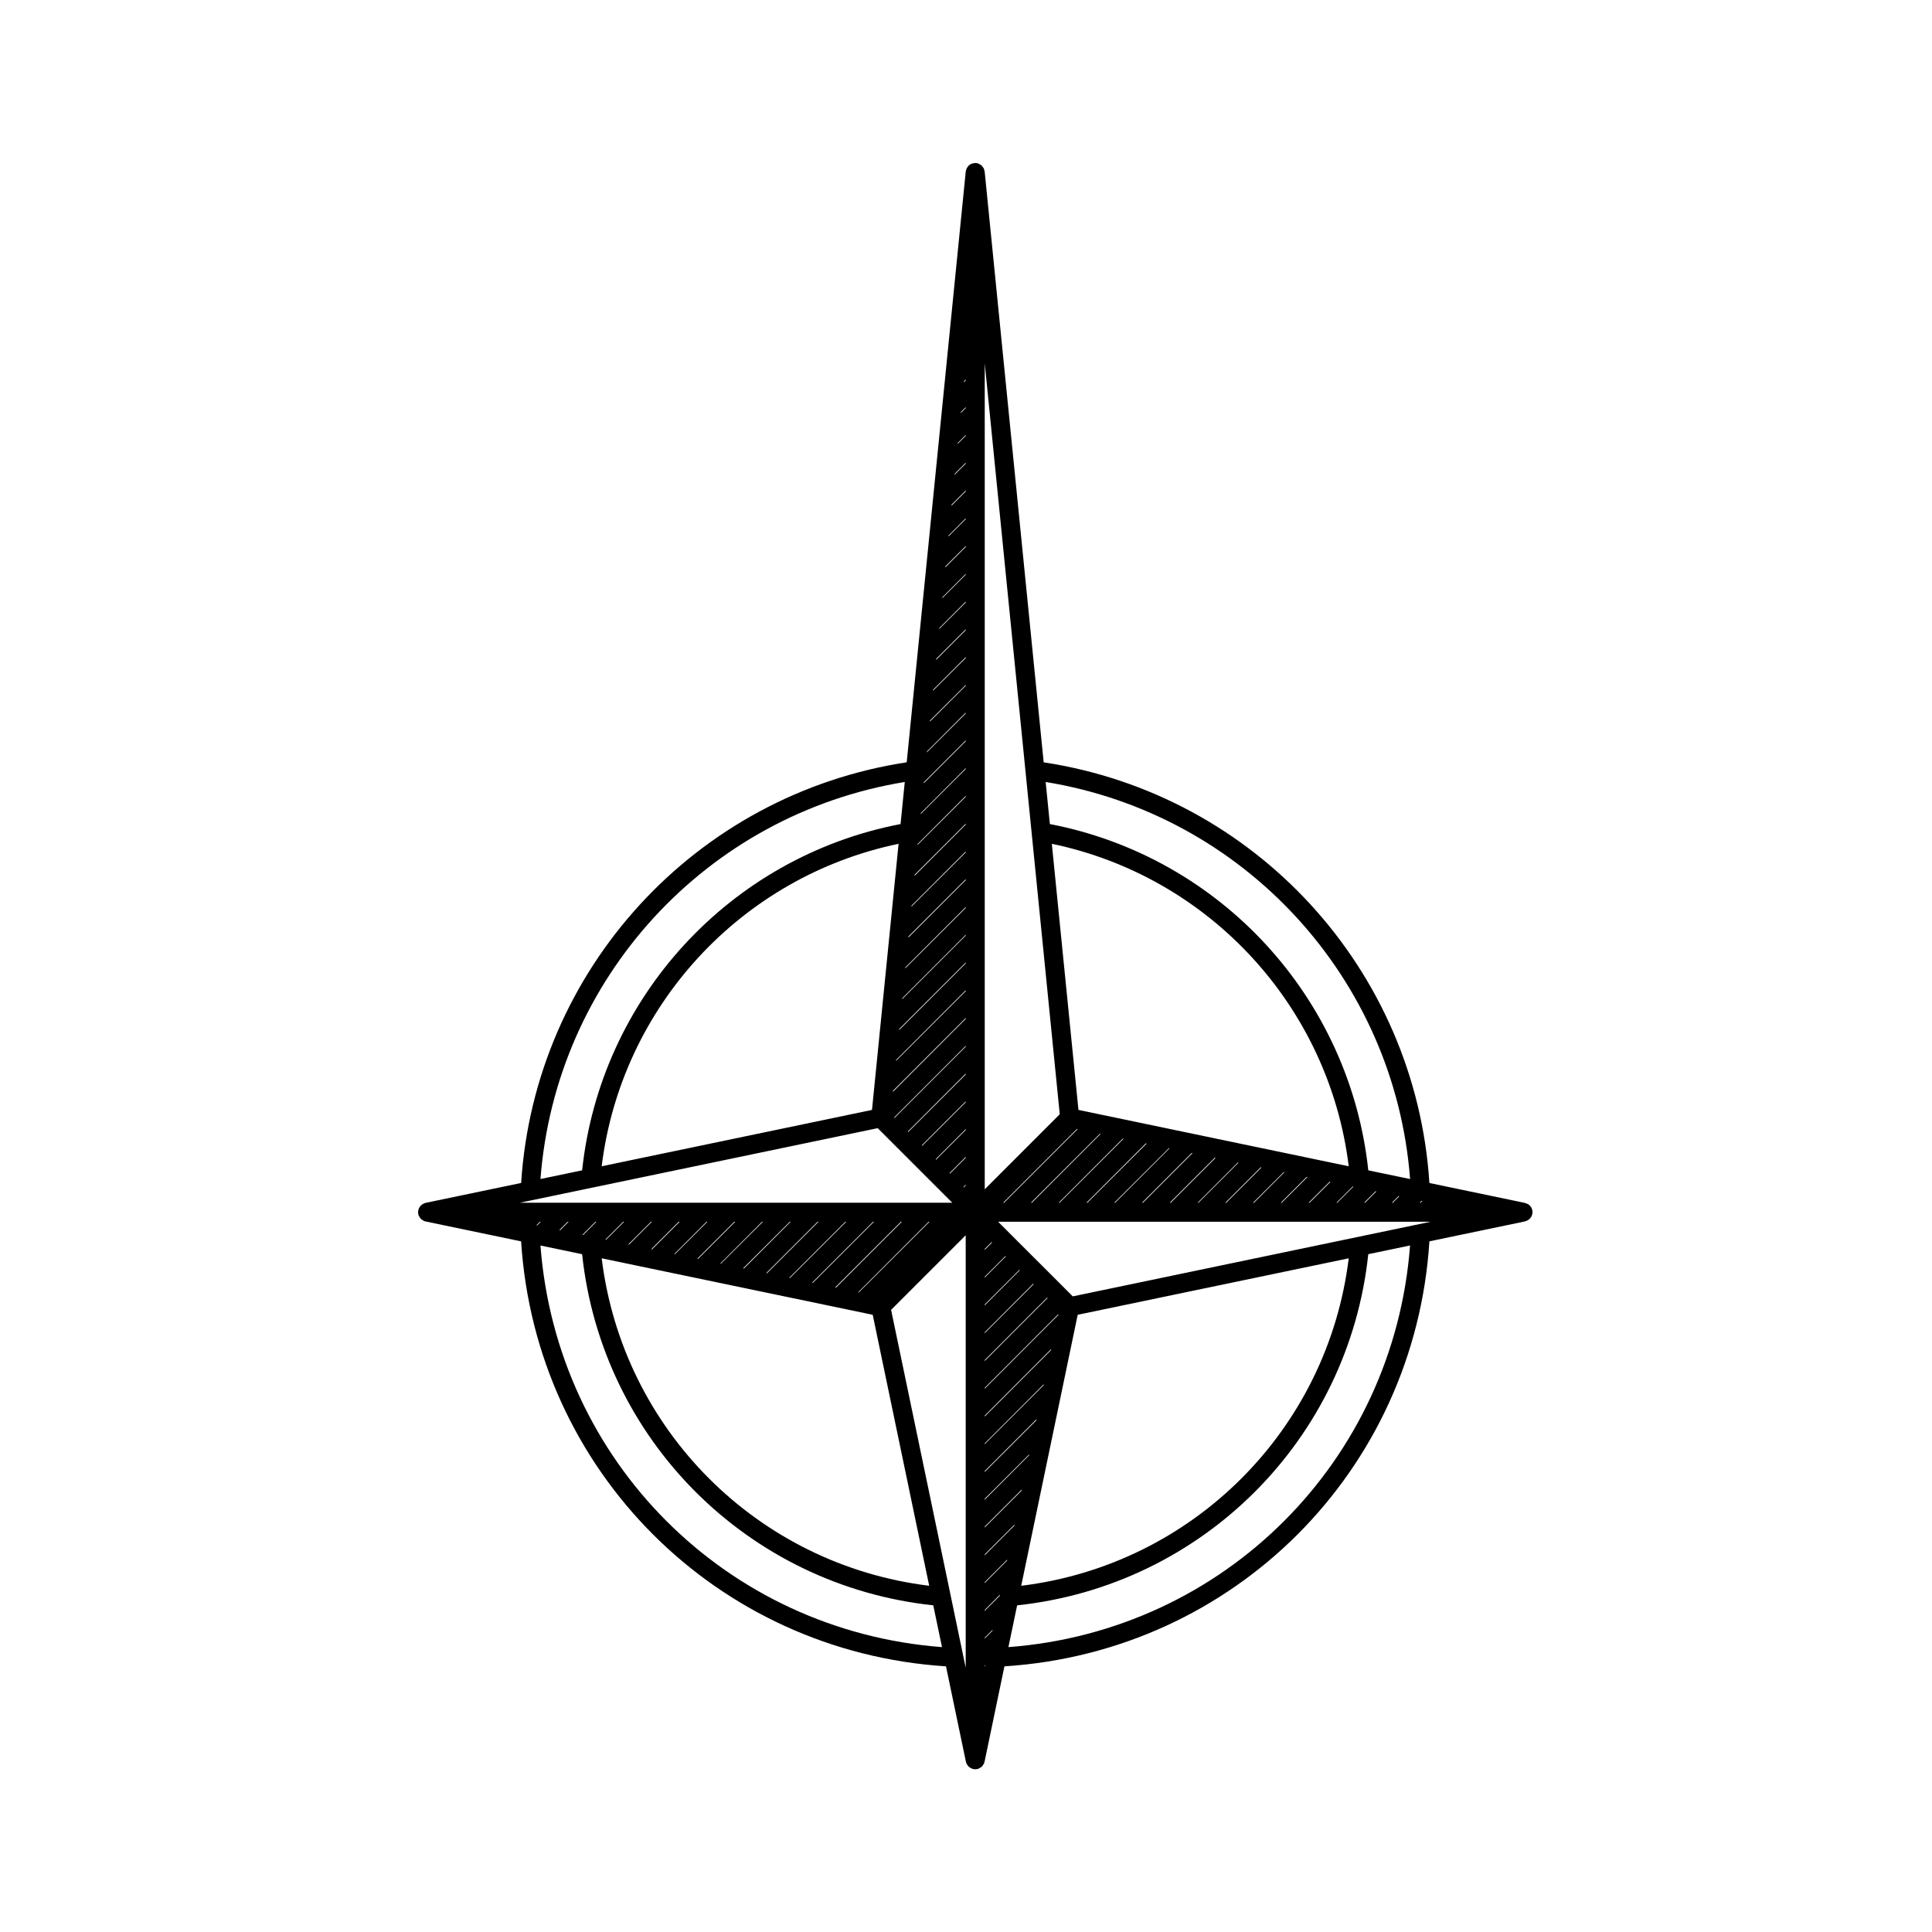 <?xml version="1.0" encoding="UTF-8"?>
<!-- Uploaded to: ICON Repo, www.svgrepo.com, Generator: ICON Repo Mixer Tools -->
<svg fill="#000000" width="800px" height="800px" version="1.1" viewBox="144 144 512 512" xmlns="http://www.w3.org/2000/svg">
 <path d="m548.91 463.11c-0.012 0-0.012-0.004-0.012-0.012-0.102-0.051-0.188-0.09-0.289-0.133-0.082-0.039-0.176-0.055-0.266-0.086s-0.168-0.082-0.258-0.102l-25.281-5.273c-3.633-56.562-46.18-102.97-102.22-111.48l-15.637-156.55c-0.004-0.07-0.039-0.117-0.051-0.188-0.02-0.105-0.055-0.215-0.09-0.324-0.031-0.086-0.035-0.176-0.07-0.258-0.004-0.012-0.004-0.023-0.004-0.039-0.012-0.016-0.02-0.023-0.031-0.035-0.082-0.156-0.191-0.289-0.297-0.418-0.082-0.105-0.137-0.211-0.227-0.301-0.016-0.012-0.02-0.031-0.031-0.039-0.004-0.004-0.012-0.004-0.012-0.012-0.137-0.117-0.309-0.195-0.465-0.289-0.102-0.059-0.176-0.137-0.289-0.176-0.051-0.023-0.105-0.031-0.16-0.051-0.035-0.012-0.055-0.039-0.09-0.051-0.211-0.059-0.438-0.098-0.664-0.102-0.012 0-0.016 0.004-0.02 0.004-0.004 0-0.012-0.004-0.016-0.004-0.023 0-0.047 0.016-0.07 0.016-0.223 0.02-0.457 0.066-0.691 0.133-0.066 0.02-0.133 0.02-0.191 0.051-0.031 0.012-0.051 0.02-0.082 0.035-0.02 0.012-0.051 0.016-0.07 0.023h-0.012c-0.012 0-0.004 0.004-0.004 0.004h-0.004c-0.16 0.086-0.309 0.203-0.441 0.312-0.051 0.039-0.105 0.066-0.145 0.105 0.008 0.016-0.004 0.016-0.016 0.027-0.004 0-0.012 0.004-0.012 0.004v0.004h-0.004l-0.004 0.004v0.004c-0.004 0-0.012 0.012-0.012 0.012-0.039 0.039-0.066 0.102-0.102 0.137-0.102 0.105-0.176 0.223-0.25 0.344-0.039 0.059-0.102 0.105-0.133 0.176-0.012 0.031-0.02 0.059-0.031 0.09-0.051 0.102-0.059 0.215-0.102 0.324-0.039 0.141-0.105 0.277-0.125 0.434v0.004 0.004 0.004 0.023l-15.645 156.55c-56.004 8.539-98.539 54.938-102.18 111.48l-25.305 5.273c-0.023 0-0.047 0.02-0.07 0.031-0.117 0.023-0.227 0.051-0.332 0.098-0.004 0.004-0.012 0.004-0.012 0.004-0.074 0.031-0.133 0.082-0.203 0.117-0.16 0.082-0.312 0.18-0.449 0.297-0.098 0.082-0.188 0.145-0.273 0.242-0.02 0.023-0.047 0.035-0.066 0.059-0.004 0-0.012 0-0.012 0.004-0.105 0.125-0.176 0.277-0.258 0.422-0.051 0.098-0.117 0.176-0.156 0.277-0.012 0.039-0.031 0.07-0.039 0.105 0 0.004-0.004 0.004-0.004 0.012-0.023 0.07-0.02 0.145-0.035 0.227-0.051 0.188-0.105 0.371-0.105 0.57 0 0.016 0.004 0.023 0.004 0.039 0 0.051 0 0.102 0.012 0.152 0.012 0.203 0.059 0.398 0.117 0.59 0.02 0.047 0.035 0.098 0.051 0.137 0.039 0.105 0.105 0.18 0.156 0.273 0.102 0.176 0.195 0.344 0.328 0.492 0.047 0.051 0.086 0.102 0.133 0.145 0.012 0.012 0.02 0.031 0.031 0.039 0.055 0.051 0.125 0.074 0.188 0.117 0.117 0.09 0.238 0.168 0.367 0.238 0.066 0.031 0.109 0.082 0.172 0.105 0.016 0 0.023 0.016 0.039 0.02 0.125 0.051 0.266 0.09 0.402 0.117h0.004c0.02 0 0.039 0.012 0.059 0.016l25.246 5.262c3.883 60.816 51.785 108.74 112.6 112.62l5.266 25.234c0 0.004 0.004 0.016 0.004 0.02l0.004 0.02c0 0.004 0.004 0.016 0.012 0.016 0.031 0.141 0.066 0.281 0.117 0.414 0 0.004 0.012 0.012 0.012 0.02 0.016 0.031 0.031 0.051 0.051 0.082 0.02 0.059 0.059 0.105 0.09 0.156 0.031 0.066 0.059 0.121 0.102 0.18 0.07 0.109 0.156 0.211 0.246 0.312 0.047 0.051 0.086 0.098 0.133 0.137 0.035 0.035 0.066 0.082 0.105 0.109 0.004 0.004 0.012 0.004 0.016 0.004 0.121 0.102 0.266 0.156 0.402 0.238 0.098 0.051 0.172 0.109 0.273 0.152 0.031 0.012 0.055 0.031 0.086 0.039 0.004 0.004 0.012 0.004 0.016 0.004 0.262 0.098 0.535 0.137 0.816 0.137h0.004 0.172c0.227-0.02 0.441-0.07 0.656-0.141 0.012-0.004 0.023-0.004 0.031-0.004h0.012c0.016-0.012 0.016-0.02 0.031-0.02 0.004-0.004 0.016-0.012 0.023-0.016 0.102-0.039 0.176-0.105 0.277-0.152 0.168-0.102 0.332-0.195 0.484-0.332 0.051-0.039 0.102-0.082 0.141-0.121 0.012-0.012 0.023-0.016 0.035-0.023 0.051-0.051 0.07-0.121 0.109-0.176 0.098-0.121 0.18-0.25 0.25-0.395 0.035-0.066 0.082-0.117 0.105-0.188 0.012-0.016 0.02-0.02 0.023-0.039 0.047-0.117 0.074-0.238 0.105-0.363 0-0.012 0.012-0.016 0.012-0.023l0.012-0.039v-0.016l5.113-24.547 0.145-0.676c60.828-3.871 108.76-51.797 112.62-112.63l25.09-5.231c0.02 0 0.031-0.012 0.039-0.012l0.145-0.031c0.051-0.016 0.102-0.051 0.145-0.059 0.07-0.02 0.137-0.039 0.195-0.066 0.051-0.016 0.105-0.023 0.156-0.047 0.906-0.383 1.547-1.25 1.547-2.293 0.012-0.91-0.492-1.695-1.219-2.141zm-35.793-0.383h-0.238l1.762-1.762 0.195 0.039zm7.621-0.488 0.188 0.039-0.453 0.453h-0.227zm-14.98 0.488h-0.246l3.031-3.031 0.207 0.039zm-105.83-4.559-0.5 0.508-0.105-0.109 0.605-0.605zm0-7.336-4.168 4.168-0.117-0.117 4.289-4.289v0.238zm0-7.359-7.848 7.848-0.117-0.117 7.965-7.965zm0-7.359-11.527 11.527-0.117-0.117 11.648-11.648v0.238zm0-7.363-15.211 15.211-0.117-0.117 15.324-15.336zm0-7.371-18.887 18.898-0.109-0.109 19-19.016zm0-73.582-11.941 11.941 0.031-0.25 11.91-11.922zm0 7.125v0.238l-12.758 12.746 0.031-0.25zm0 7.363v0.238l-13.574 13.578 0.031-0.281zm0 7.359v0.246l-14.391 14.379 0.031-0.258zm0 7.359v0.246l-15.211 15.215 0.031-0.293zm0 7.367v0.238l-16.027 16.016 0.023-0.25zm0 7.356v0.211l-16.844 16.844 0.023-0.242zm0 7.336v0.238l-17.66 17.672 0.031-0.277zm0 7.359v0.238l-18.477 18.48 0.023-0.246zm0 7.359v0.238l-19.289 19.312 0.023-0.281zm-90.535 53.996-4.769 4.762-0.188-0.039 4.727-4.727 0.23-0.004zm7.121 0h0.227l-6.031 6.031-0.195-0.039zm7.352 0h0.246l-7.301 7.301-0.207-0.039zm7.371 0h0.227l-8.578 8.57-0.176-0.039zm7.356 0h0.242l-9.844 9.84-0.207-0.039zm7.359 0h0.23l-11.129 11.105-0.168-0.035zm7.356 0h0.227l-12.379 12.379-0.207-0.047zm7.359 0h0.238l-13.652 13.648-0.195-0.039zm7.359 0h0.23l-14.93 14.918-0.18-0.039zm7.359 0h0.23l-16.199 16.188-0.195-0.039zm7.363 0h0.238l-17.453 17.457-0.215-0.039zm7.359 0h0.223l-18.738 18.723-0.168-0.035zm39.281-24.582 0.195 0.047-19.492 19.488h-0.238zm6.09 1.27 0.188 0.039-18.203 18.223h-0.246zm6.082 1.27 0.195 0.039-16.953 16.953h-0.227zm6.09 1.27 0.207 0.047-15.695 15.68h-0.238zm6.113 1.273 0.168 0.035-14.402 14.414h-0.227zm6.059 1.266 0.207 0.039-13.133 13.145h-0.246zm6.102 1.27 0.207 0.039-11.875 11.875h-0.246zm6.102 1.27 0.176 0.039-10.605 10.605h-0.215zm6.07 1.27 0.207 0.039-9.344 9.34h-0.238zm6.102 1.27 0.176 0.039-8.062 8.07h-0.238zm6.07 1.27 0.207 0.039-6.801 6.801h-0.238zm6.102 1.27 0.207 0.039-5.531 5.531h-0.246zm6.102 1.27 0.176 0.039-4.262 4.262h-0.215zm-97.508 0.734v-206-0.004-12.883l19.879 199zm-5.035-118.73-11.125 11.129 0.031-0.277 11.094-11.094zm-3.57 122.29h-114.57l94.809-19.758zm-109.06 5.051-0.953 0.953-0.188-0.039 0.918-0.918 0.223-0.004zm7.133 0h0.238l-2.223 2.223-0.207-0.039zm7.367 0h0.238l-3.496 3.492-0.195-0.039zm103.16 7.199 1.824-1.812 0.117 0.121-1.941 1.934zm0 7.359 5.5-5.492 0.105 0.105-5.613 5.617 0.004-0.23zm0 7.367 9.176-9.184 0.117 0.109-9.289 9.301zm0 7.359 12.852-12.871 0.117 0.117-12.973 12.984v-0.23zm0 7.359 16.535-16.551 0.117 0.117-16.652 16.672zm0 7.363 19.523-19.547-0.051 0.281-19.477 19.496v-0.23zm0 7.359 17.598-17.617-0.07 0.309-17.527 17.543zm0 7.356 15.648-15.664-0.051 0.277-15.598 15.598zm0 7.332 13.719-13.719-0.07 0.324-13.648 13.637zm0 7.359 11.777-11.766-0.059 0.281-11.723 11.73v-0.246zm0 7.371 9.844-9.848-0.07 0.316-9.773 9.766zm0 7.359 7.906-7.894-0.059 0.293-7.844 7.844zm0 7.359 5.965-5.977-0.059 0.289-5.906 5.918zm0 22.332v-0.246l0.152-0.152-0.059 0.312zm0-7.383v-0.227l2.09-2.086-0.059 0.281zm0-7.352v-0.23l4.027-4.039-0.059 0.309zm-5.035-326.32v0.238l-0.504 0.504 0.023-0.258zm0 7.348v0.215l-1.316 1.328 0.02-0.258zm0 7.363v0.223l-2.137 2.141 0.023-0.238zm0 7.348v0.238l-2.953 2.953 0.023-0.25zm0 7.363v0.238l-3.769 3.777 0.023-0.277zm0 7.371v0.227l-4.586 4.586 0.023-0.246zm0 7.348v0.238l-5.406 5.414 0.031-0.281zm0 7.371v0.227l-6.223 6.223 0.031-0.242zm0 7.352v0.238l-7.031 7.023 0.023-0.242zm0 7.352v0.246l-7.859 7.848 0.031-0.281zm0 7.371v0.242l-8.676 8.652 0.031-0.262zm0 7.359v0.215l-9.492 9.496 0.031-0.277zm0 7.34v0.238l-10.309 10.297 0.031-0.242zm29.875 105.29-7.055-70.523c41.762 8.68 73.477 43.133 78.68 85.457zm-54.715 0-71.633 14.934c5.203-42.324 36.926-76.777 78.68-85.457zm0.191 54.293 14.969 71.812c-45.453-5.57-81.211-41.328-86.793-86.781zm4.871-1.309 19.773-19.77v46.762 0.012 51.496 0.012 16.34l-4.125-19.816zm49.453 1.309 71.824-14.969c-5.578 45.453-41.328 81.211-86.793 86.785zm-1.309-4.879-1.309-1.316c-0.012-0.012-0.02-0.02-0.02-0.031-0.012-0.012-0.02-0.012-0.031-0.02l-3.633-3.633c-0.012-0.012-0.02-0.02-0.02-0.031-0.012-0.012-0.02-0.012-0.031-0.02l-3.633-3.633c-0.012-0.012-0.02-0.02-0.02-0.031-0.012-0.012-0.02-0.012-0.031-0.02l-3.633-3.621c-0.012-0.016-0.012-0.031-0.02-0.039-0.012-0.012-0.031-0.012-0.039-0.023l-7.359-7.356h114.6zm89.398-31.09-11.078-2.312c-4.883-45.758-39.203-83.078-84.387-91.77l-1.113-11.148c52.605 8.582 92.527 52.086 96.578 105.23zm-133.92-105.23-1.113 11.148c-45.188 8.691-79.508 46.012-84.387 91.77l-11.039 2.301c4.047-53.113 43.961-96.617 96.539-105.22zm-96.543 122.84 11.039 2.301c5.231 49.121 43.938 87.824 93.059 93.055l2.312 11.074c-57.152-4.328-102.09-49.277-106.41-106.43zm124.01 106.43 2.312-11.07c49.121-5.231 87.836-43.938 93.059-93.059l11.07-2.312c-4.309 57.18-49.27 102.14-106.44 106.44z"/>
</svg>